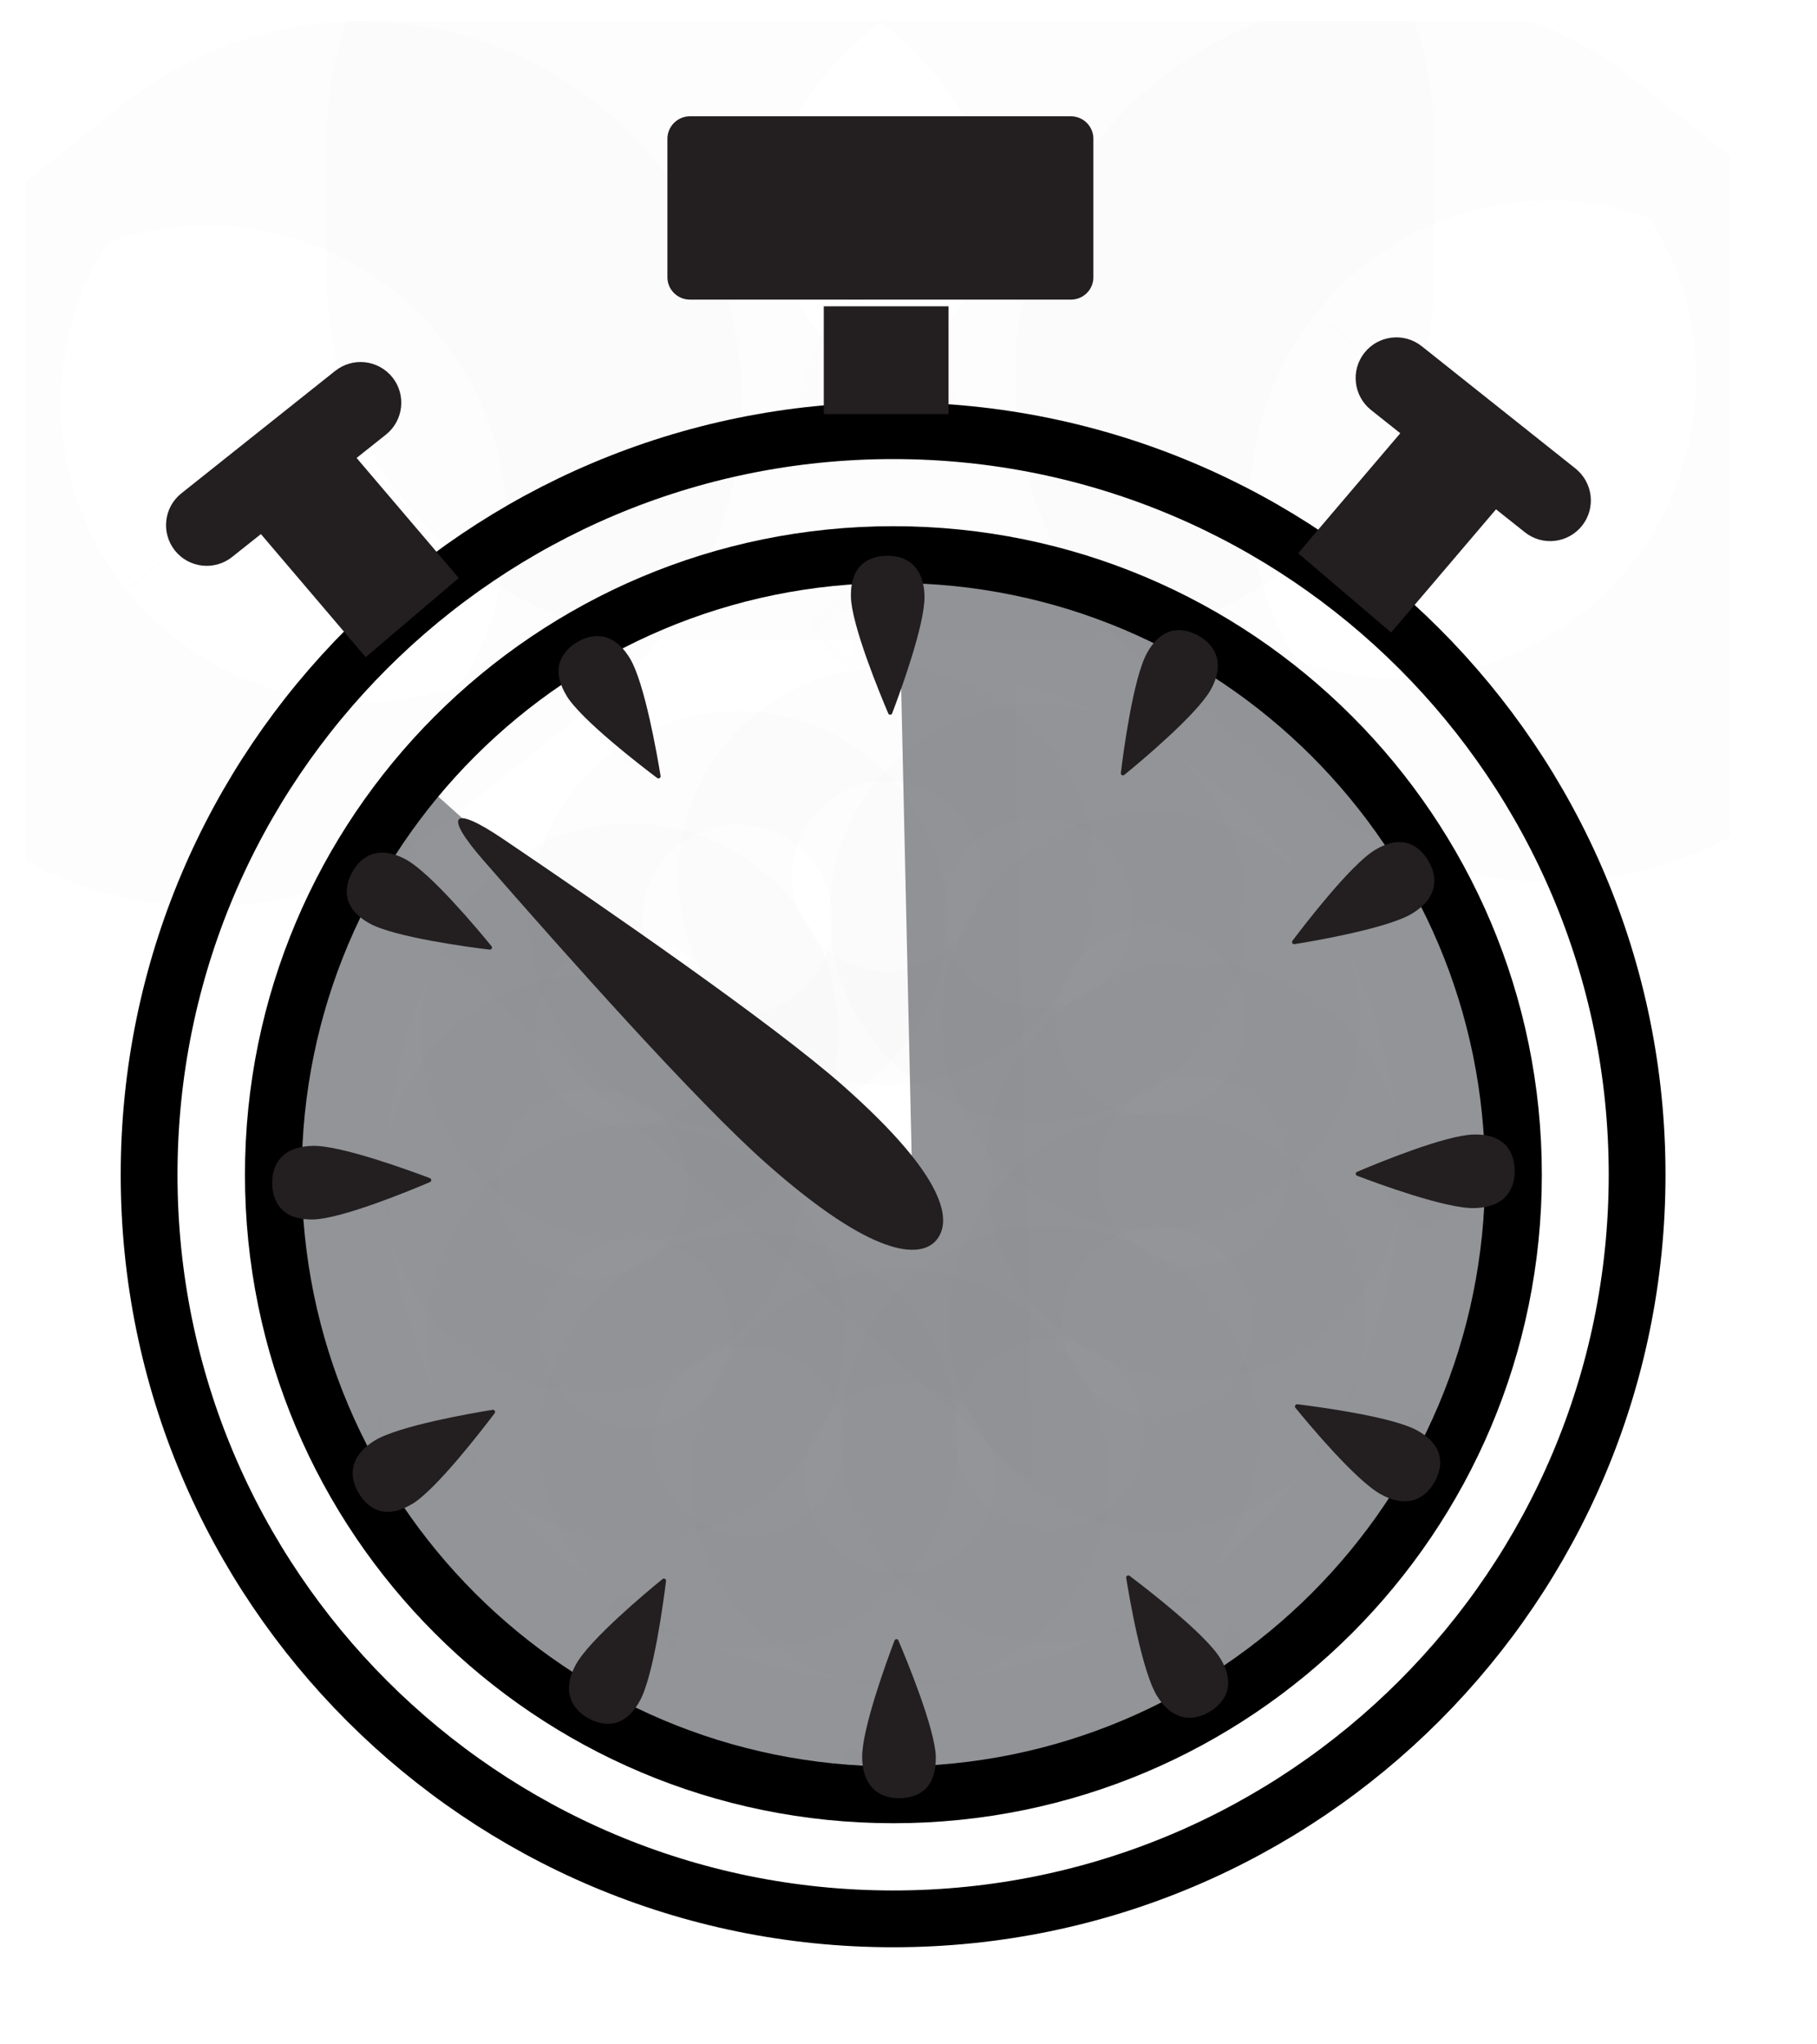<svg width="16" height="18" viewBox="0 0 16 18" fill="none" xmlns="http://www.w3.org/2000/svg">
<g clip-path="url(#clip0_1481_831)">
<path d="M7.865 16.895C11.483 16.895 14.416 13.962 14.416 10.343C14.416 6.725 11.483 3.792 7.865 3.792C4.246 3.792 1.313 6.725 1.313 10.343C1.313 13.962 4.246 16.895 7.865 16.895Z" stroke="black" stroke-width="0.5" stroke-linecap="round" stroke-linejoin="round"/>
<path d="M13.326 10.343C13.326 13.359 10.882 15.803 7.867 15.803C4.851 15.803 2.406 13.359 2.406 10.343C2.406 9.013 2.882 7.794 3.673 6.847L8.041 10.763L7.909 4.884C10.905 4.906 13.326 7.342 13.326 10.343Z" fill="#939598"/>
<path d="M8.541 10.752L8.421 5.415C10.899 5.69 12.826 7.791 12.826 10.343C12.826 13.083 10.606 15.303 7.867 15.303C5.127 15.303 2.906 13.082 2.906 10.343C2.906 9.321 3.215 8.372 3.745 7.583L7.707 11.135L8.567 11.906L8.541 10.752Z" stroke="#231F20" stroke-opacity="0.01"/>
<path d="M7.867 15.803C10.882 15.803 13.327 13.359 13.327 10.343C13.327 7.327 10.882 4.883 7.867 4.883C4.851 4.883 2.407 7.327 2.407 10.343C2.407 13.359 4.851 15.803 7.867 15.803Z" stroke="black" stroke-width="0.5" stroke-linecap="round" stroke-linejoin="round"/>
<path d="M9.43 1.024H6.075C5.966 1.024 5.877 1.113 5.877 1.222V2.441C5.877 2.55 5.966 2.638 6.075 2.638H9.43C9.54 2.638 9.628 2.55 9.628 2.441V1.222C9.628 1.113 9.54 1.024 9.43 1.024Z" fill="#231F20" stroke="#231F20" stroke-opacity="0.01" stroke-width="6" stroke-linecap="round" stroke-linejoin="round"/>
<path d="M12.073 3.61L13.427 4.686C13.582 4.81 13.807 4.784 13.931 4.629C14.054 4.474 14.028 4.249 13.873 4.125L12.519 3.048C12.364 2.925 12.138 2.951 12.015 3.106C11.892 3.261 11.918 3.486 12.073 3.61Z" fill="#231F20" stroke="#231F20" stroke-opacity="0.01" stroke-width="6" stroke-linecap="round" stroke-linejoin="round"/>
<mask id="path-7-inside-1_1481_831" fill="white">
<path d="M8.352 2.697H7.254V3.646H8.352V2.697Z"/>
</mask>
<path d="M8.352 2.697H7.254V3.646H8.352V2.697Z" fill="#231F20"/>
<path d="M7.254 2.697V1.697H6.254V2.697H7.254ZM8.352 2.697H9.352V1.697H8.352V2.697ZM8.352 3.646V4.646H9.352V3.646H8.352ZM7.254 3.646H6.254V4.646H7.254V3.646ZM7.254 3.697H8.352V1.697H7.254V3.697ZM7.352 2.697V3.646H9.352V2.697H7.352ZM8.352 2.646H7.254V4.646H8.352V2.646ZM8.254 3.646V2.697H6.254V3.646H8.254Z" fill="#231F20" fill-opacity="0.01" mask="url(#path-7-inside-1_1481_831)"/>
<path d="M11.431 4.871L12.25 5.569L13.334 4.296L12.514 3.599L11.431 4.871Z" fill="#231F20"/>
<path d="M12.629 4.353L12.194 4.864L12.136 4.814L12.571 4.303L12.629 4.353Z" stroke="#231F20" stroke-opacity="0.01"/>
<path d="M2.951 3.266L1.598 4.343C1.442 4.466 1.417 4.692 1.54 4.847C1.663 5.002 1.889 5.027 2.044 4.904L3.398 3.827C3.553 3.704 3.579 3.478 3.456 3.323C3.332 3.168 3.107 3.142 2.951 3.266Z" fill="#231F20" stroke="#231F20" stroke-opacity="0.01" stroke-width="6" stroke-linecap="round" stroke-linejoin="round"/>
<path d="M2.956 3.816L2.137 4.514L3.22 5.786L4.04 5.089L2.956 3.816Z" fill="#231F20"/>
<path d="M3.277 5.081L2.842 4.571L2.9 4.521L3.335 5.032L3.277 5.081Z" stroke="#231F20" stroke-opacity="0.01"/>
<path d="M9.262 13.012C9.262 13.751 8.663 14.35 7.924 14.35C7.185 14.35 6.586 13.751 6.586 13.012C6.586 12.273 7.185 11.674 7.924 11.674C8.663 11.674 9.262 12.273 9.262 13.012Z" stroke="#231F20" stroke-opacity="0.01"/>
<mask id="path-15-inside-2_1481_831" fill="white">
<path d="M8.24 15.472C8.246 15.762 8.069 15.83 7.924 15.833C7.779 15.836 7.598 15.766 7.592 15.476C7.587 15.227 7.813 14.612 7.877 14.444C7.883 14.429 7.905 14.428 7.911 14.444C7.982 14.61 8.235 15.222 8.241 15.472H8.24Z"/>
</mask>
<path d="M8.24 15.472C8.246 15.762 8.069 15.83 7.924 15.833C7.779 15.836 7.598 15.766 7.592 15.476C7.587 15.227 7.813 14.612 7.877 14.444C7.883 14.429 7.905 14.428 7.911 14.444C7.982 14.61 8.235 15.222 8.241 15.472H8.24Z" fill="#231F20"/>
<path d="M8.24 15.472V14.472H7.218L7.24 15.493L8.24 15.472ZM7.592 15.476L8.592 15.454L8.592 15.454L7.592 15.476ZM7.877 14.444L6.948 14.073L6.945 14.081L6.942 14.088L7.877 14.444ZM7.911 14.444L8.832 14.052L8.827 14.041L7.911 14.444ZM8.241 15.472V16.471H9.263L9.24 15.449L8.241 15.472ZM7.24 15.493C7.239 15.422 7.265 15.194 7.482 15.006C7.665 14.847 7.85 14.834 7.903 14.833L7.945 16.833C8.142 16.828 8.489 16.78 8.795 16.514C9.135 16.218 9.247 15.811 9.24 15.45L7.24 15.493ZM7.903 14.833C7.981 14.831 8.166 14.845 8.347 14.996C8.555 15.171 8.591 15.384 8.592 15.454L6.592 15.497C6.6 15.858 6.729 16.251 7.065 16.532C7.374 16.79 7.722 16.837 7.945 16.833L7.903 14.833ZM8.592 15.454C8.593 15.518 8.583 15.531 8.601 15.452C8.614 15.393 8.636 15.315 8.664 15.226C8.719 15.049 8.783 14.875 8.811 14.801L6.942 14.088C6.907 14.181 6.826 14.399 6.753 14.633C6.717 14.75 6.679 14.883 6.65 15.014C6.624 15.126 6.588 15.309 6.593 15.498L8.592 15.454ZM8.805 14.816C8.489 15.607 7.353 15.658 6.996 14.847L8.827 14.041C8.456 13.199 7.277 13.251 6.948 14.073L8.805 14.816ZM6.991 14.835C7.023 14.91 7.095 15.084 7.158 15.261C7.19 15.35 7.215 15.428 7.231 15.489C7.252 15.568 7.242 15.557 7.241 15.494L9.24 15.449C9.236 15.261 9.192 15.08 9.162 14.969C9.128 14.839 9.084 14.707 9.043 14.592C8.96 14.359 8.87 14.144 8.832 14.052L6.991 14.835ZM8.241 14.472H8.24V16.471H8.241V14.472Z" fill="#231F20" fill-opacity="0.01" mask="url(#path-15-inside-2_1481_831)"/>
<path d="M7.93 12.685C7.93 13.424 7.331 14.023 6.592 14.023C5.853 14.023 5.254 13.424 5.254 12.685C5.254 11.947 5.853 11.348 6.592 11.348C7.331 11.348 7.93 11.947 7.93 12.685Z" stroke="#231F20" stroke-opacity="0.01"/>
<mask id="path-18-inside-3_1481_831" fill="white">
<path d="M5.635 14.974C5.496 15.228 5.308 15.199 5.181 15.129C5.054 15.059 4.933 14.908 5.072 14.654C5.193 14.435 5.695 14.016 5.834 13.903C5.847 13.892 5.866 13.903 5.865 13.919C5.843 14.099 5.755 14.755 5.635 14.974Z"/>
</mask>
<path d="M5.635 14.974C5.496 15.228 5.308 15.199 5.181 15.129C5.054 15.059 4.933 14.908 5.072 14.654C5.193 14.435 5.695 14.016 5.834 13.903C5.847 13.892 5.866 13.903 5.865 13.919C5.843 14.099 5.755 14.755 5.635 14.974Z" fill="#231F20"/>
<path d="M5.635 14.974L4.759 14.492L4.759 14.493L5.635 14.974ZM5.072 14.654L4.196 14.172L4.196 14.173L5.072 14.654ZM5.834 13.903L5.205 13.126L5.201 13.128L5.834 13.903ZM5.865 13.919L6.857 14.04L6.858 14.03L5.865 13.919ZM4.759 14.493C4.793 14.431 4.929 14.247 5.211 14.192C5.449 14.145 5.616 14.227 5.664 14.253L4.698 16.005C4.873 16.101 5.197 16.232 5.596 16.154C6.038 16.068 6.338 15.771 6.512 15.455L4.759 14.493ZM5.664 14.253C5.731 14.29 5.884 14.395 5.966 14.616C6.059 14.871 5.983 15.073 5.949 15.135L4.196 14.173C4.022 14.489 3.937 14.893 4.088 15.305C4.226 15.682 4.503 15.897 4.698 16.005L5.664 14.253ZM5.949 15.136C5.918 15.191 5.904 15.197 5.958 15.138C6 15.093 6.057 15.036 6.126 14.973C6.262 14.847 6.404 14.729 6.467 14.677L5.201 13.128C5.125 13.191 4.947 13.338 4.767 13.505C4.677 13.588 4.578 13.684 4.487 13.783C4.409 13.867 4.287 14.007 4.196 14.172L5.949 15.136ZM6.463 14.68C5.775 15.237 4.775 14.672 4.871 13.809L6.858 14.03C6.958 13.133 5.919 12.547 5.205 13.126L6.463 14.68ZM4.872 13.799C4.862 13.879 4.838 14.065 4.804 14.25C4.786 14.343 4.769 14.423 4.753 14.484C4.732 14.562 4.728 14.548 4.759 14.492L6.512 15.456C6.602 15.29 6.655 15.112 6.685 15C6.719 14.871 6.748 14.735 6.77 14.614C6.815 14.371 6.845 14.139 6.857 14.04L4.872 13.799Z" fill="#231F20" fill-opacity="0.01" mask="url(#path-18-inside-3_1481_831)"/>
<path d="M6.94 11.737C6.94 12.476 6.341 13.075 5.602 13.075C4.863 13.075 4.264 12.476 4.264 11.737C4.264 10.998 4.863 10.399 5.602 10.399C6.341 10.399 6.94 10.998 6.94 11.737Z" stroke="#231F20" stroke-opacity="0.01"/>
<mask id="path-21-inside-4_1481_831" fill="white">
<path d="M3.63 13.241C3.382 13.392 3.234 13.272 3.159 13.148C3.084 13.024 3.054 12.833 3.302 12.682C3.516 12.553 4.161 12.441 4.338 12.413C4.354 12.41 4.365 12.429 4.356 12.443C4.247 12.586 3.844 13.112 3.63 13.242L3.63 13.241Z"/>
</mask>
<path d="M3.63 13.241C3.382 13.392 3.234 13.272 3.159 13.148C3.084 13.024 3.054 12.833 3.302 12.682C3.516 12.553 4.161 12.441 4.338 12.413C4.354 12.41 4.365 12.429 4.356 12.443C4.247 12.586 3.844 13.112 3.63 13.242L3.63 13.241Z" fill="#231F20"/>
<path d="M3.63 13.241L4.338 13.948L3.111 12.386L3.63 13.241ZM3.302 12.682L3.822 13.537L3.822 13.537L3.302 12.682ZM4.338 12.413L4.191 11.424L4.178 11.425L4.338 12.413ZM4.356 12.443L5.154 13.045L5.159 13.038L5.164 13.031L4.356 12.443ZM3.63 13.242L2.922 12.535L4.148 14.097L3.63 13.242ZM3.111 12.386C3.172 12.349 3.383 12.258 3.655 12.351C3.883 12.43 3.987 12.585 4.015 12.63L2.304 13.665C2.406 13.835 2.622 14.111 3.005 14.243C3.432 14.39 3.841 14.283 4.15 14.095L3.111 12.386ZM4.015 12.63C4.055 12.696 4.135 12.863 4.095 13.095C4.049 13.363 3.882 13.501 3.822 13.537L2.783 11.828C2.475 12.015 2.199 12.323 2.124 12.755C2.056 13.151 2.189 13.476 2.304 13.665L4.015 12.63ZM3.822 13.537C3.767 13.57 3.751 13.568 3.827 13.544C3.886 13.526 3.964 13.505 4.055 13.485C4.236 13.444 4.418 13.413 4.497 13.4L4.178 11.425C4.08 11.441 3.852 11.48 3.612 11.534C3.493 11.562 3.359 11.595 3.231 11.635C3.121 11.669 2.945 11.73 2.783 11.828L3.822 13.537ZM4.484 13.402C3.616 13.53 3.04 12.551 3.547 11.854L5.164 13.031C5.691 12.306 5.092 11.29 4.191 11.424L4.484 13.402ZM3.557 11.84C3.507 11.906 3.393 12.055 3.271 12.199C3.21 12.271 3.155 12.332 3.11 12.376C3.053 12.434 3.057 12.419 3.112 12.386L4.148 14.097C4.309 13.999 4.444 13.87 4.526 13.789C4.621 13.694 4.713 13.59 4.793 13.496C4.953 13.308 5.095 13.123 5.154 13.045L3.557 11.84ZM4.337 13.948L4.338 13.948L2.923 12.534L2.922 12.535L4.337 13.948Z" fill="#231F20" fill-opacity="0.01" mask="url(#path-21-inside-4_1481_831)"/>
<path d="M6.557 10.42C6.557 11.159 5.958 11.758 5.219 11.758C4.48 11.758 3.881 11.159 3.881 10.42C3.881 9.681 4.48 9.082 5.219 9.082C5.958 9.082 6.557 9.681 6.557 10.42Z" stroke="#231F20" stroke-opacity="0.01"/>
<mask id="path-24-inside-5_1481_831" fill="white">
<path d="M2.758 10.737C2.468 10.743 2.4 10.566 2.397 10.421C2.394 10.275 2.464 10.095 2.754 10.089C3.003 10.083 3.618 10.31 3.785 10.373C3.801 10.38 3.802 10.401 3.786 10.408C3.62 10.479 3.008 10.732 2.758 10.737V10.737Z"/>
</mask>
<path d="M2.758 10.737C2.468 10.743 2.4 10.566 2.397 10.421C2.394 10.275 2.464 10.095 2.754 10.089C3.003 10.083 3.618 10.31 3.785 10.373C3.801 10.38 3.802 10.401 3.786 10.408C3.62 10.479 3.008 10.732 2.758 10.737V10.737Z" fill="#231F20"/>
<path d="M2.758 10.737H3.758V9.715L2.737 9.737L2.758 10.737ZM2.754 10.089L2.775 11.089L2.776 11.089L2.754 10.089ZM3.785 10.373L4.157 9.445L4.149 9.442L4.142 9.439L3.785 10.373ZM3.786 10.408L4.177 11.328L4.189 11.323L3.786 10.408ZM2.758 10.737H1.758V11.76L2.781 11.737L2.758 10.737ZM2.737 9.737C2.807 9.735 3.035 9.762 3.224 9.979C3.383 10.161 3.396 10.347 3.397 10.399L1.397 10.442C1.401 10.639 1.449 10.986 1.716 11.292C2.012 11.632 2.419 11.744 2.78 11.736L2.737 9.737ZM3.397 10.399C3.398 10.477 3.384 10.662 3.233 10.843C3.059 11.052 2.846 11.087 2.775 11.089L2.733 9.089C2.372 9.097 1.979 9.225 1.698 9.562C1.44 9.871 1.392 10.219 1.397 10.442L3.397 10.399ZM2.776 11.089C2.712 11.09 2.699 11.08 2.777 11.098C2.837 11.111 2.915 11.133 3.004 11.16C3.181 11.215 3.355 11.279 3.429 11.308L4.142 9.439C4.049 9.404 3.831 9.323 3.597 9.25C3.48 9.214 3.347 9.176 3.216 9.146C3.104 9.121 2.921 9.085 2.732 9.089L2.776 11.089ZM3.414 11.302C2.623 10.985 2.572 9.85 3.383 9.493L4.189 11.323C5.031 10.953 4.979 9.774 4.157 9.445L3.414 11.302ZM3.395 9.488C3.32 9.52 3.146 9.592 2.969 9.655C2.88 9.686 2.802 9.711 2.741 9.728C2.662 9.749 2.673 9.739 2.736 9.738L2.781 11.737C2.969 11.733 3.15 11.689 3.261 11.659C3.39 11.624 3.522 11.581 3.638 11.54C3.871 11.457 4.086 11.367 4.177 11.328L3.395 9.488ZM3.758 10.737V10.737H1.758V10.737H3.758Z" fill="#231F20" fill-opacity="0.01" mask="url(#path-24-inside-5_1481_831)"/>
<path d="M6.883 9.088C6.883 9.827 6.284 10.426 5.545 10.426C4.806 10.426 4.207 9.827 4.207 9.088C4.207 8.349 4.806 7.75 5.545 7.75C6.284 7.75 6.883 8.349 6.883 9.088Z" stroke="#231F20" stroke-opacity="0.01"/>
<mask id="path-27-inside-6_1481_831" fill="white">
<path d="M3.257 8.132C3.003 7.993 3.032 7.805 3.102 7.678C3.172 7.551 3.323 7.43 3.577 7.569C3.796 7.69 4.215 8.192 4.328 8.331C4.339 8.344 4.328 8.363 4.311 8.361C4.132 8.34 3.476 8.252 3.257 8.132Z"/>
</mask>
<path d="M3.257 8.132C3.003 7.993 3.032 7.805 3.102 7.678C3.172 7.551 3.323 7.43 3.577 7.569C3.796 7.69 4.215 8.192 4.328 8.331C4.339 8.344 4.328 8.363 4.311 8.361C4.132 8.34 3.476 8.252 3.257 8.132Z" fill="#231F20"/>
<path d="M3.257 8.132L3.739 7.256L3.738 7.255L3.257 8.132ZM3.577 7.569L4.058 6.693L4.058 6.693L3.577 7.569ZM4.328 8.331L5.105 7.702L5.102 7.698L4.328 8.331ZM4.311 8.361L4.191 9.354L4.201 9.355L4.311 8.361ZM3.738 7.255C3.8 7.29 3.984 7.426 4.039 7.708C4.086 7.946 4.004 8.113 3.978 8.161L2.226 7.195C2.13 7.369 1.999 7.694 2.077 8.093C2.163 8.535 2.46 8.835 2.776 9.009L3.738 7.255ZM3.978 8.161C3.94 8.228 3.836 8.381 3.615 8.462C3.36 8.556 3.157 8.48 3.096 8.446L4.058 6.693C3.742 6.519 3.338 6.434 2.926 6.585C2.549 6.723 2.334 7 2.226 7.195L3.978 8.161ZM3.095 8.446C3.039 8.415 3.034 8.401 3.093 8.455C3.138 8.496 3.195 8.554 3.258 8.622C3.384 8.759 3.502 8.901 3.554 8.964L5.102 7.698C5.04 7.622 4.892 7.444 4.726 7.264C4.643 7.174 4.547 7.075 4.448 6.984C4.364 6.906 4.224 6.784 4.058 6.693L3.095 8.446ZM3.551 8.96C2.994 8.272 3.559 7.272 4.422 7.368L4.201 9.355C5.098 9.455 5.683 8.416 5.105 7.702L3.551 8.96ZM4.432 7.369C4.352 7.359 4.166 7.335 3.981 7.3C3.888 7.283 3.808 7.266 3.747 7.25C3.668 7.229 3.683 7.225 3.739 7.256L2.775 9.009C2.94 9.099 3.119 9.152 3.23 9.182C3.36 9.216 3.496 9.245 3.617 9.267C3.86 9.312 4.092 9.342 4.191 9.354L4.432 7.369Z" fill="#231F20" fill-opacity="0.01" mask="url(#path-27-inside-6_1481_831)"/>
<path d="M7.832 8.098C7.832 8.836 7.233 9.435 6.494 9.435C5.756 9.435 5.157 8.836 5.157 8.098C5.157 7.359 5.756 6.76 6.494 6.76C7.233 6.76 7.832 7.359 7.832 8.098Z" stroke="#231F20" stroke-opacity="0.01"/>
<mask id="path-30-inside-7_1481_831" fill="white">
<path d="M4.989 6.125C4.838 5.877 4.958 5.729 5.082 5.654C5.206 5.579 5.397 5.549 5.547 5.797C5.677 6.011 5.788 6.656 5.817 6.832C5.819 6.849 5.801 6.86 5.787 6.85C5.643 6.742 5.118 6.338 4.988 6.125L4.989 6.125Z"/>
</mask>
<path d="M4.989 6.125C4.838 5.877 4.958 5.729 5.082 5.654C5.206 5.579 5.397 5.549 5.547 5.797C5.677 6.011 5.788 6.656 5.817 6.832C5.819 6.849 5.801 6.86 5.787 6.85C5.643 6.742 5.118 6.338 4.988 6.125L4.989 6.125Z" fill="#231F20"/>
<path d="M4.989 6.125L4.282 6.832L5.843 5.606L4.989 6.125ZM5.547 5.797L4.693 6.317L4.693 6.317L5.547 5.797ZM5.817 6.832L6.806 6.686L6.804 6.673L5.817 6.832ZM5.787 6.85L5.185 7.649L5.192 7.654L5.199 7.659L5.787 6.85ZM4.988 6.125L5.695 5.417L4.133 6.643L4.988 6.125ZM5.843 5.606C5.88 5.667 5.971 5.878 5.878 6.15C5.799 6.378 5.645 6.482 5.599 6.51L4.564 4.799C4.394 4.901 4.118 5.116 3.986 5.5C3.84 5.927 3.946 6.335 4.134 6.644L5.843 5.606ZM5.599 6.51C5.533 6.55 5.366 6.63 5.134 6.59C4.866 6.544 4.729 6.377 4.693 6.317L6.402 5.278C6.215 4.97 5.907 4.694 5.475 4.619C5.078 4.551 4.754 4.684 4.564 4.799L5.599 6.51ZM4.693 6.317C4.659 6.262 4.662 6.246 4.685 6.322C4.704 6.381 4.724 6.459 4.745 6.55C4.786 6.731 4.817 6.913 4.83 6.992L6.804 6.673C6.788 6.575 6.749 6.347 6.695 6.107C6.668 5.988 6.634 5.854 6.594 5.726C6.56 5.616 6.5 5.44 6.402 5.278L4.693 6.317ZM4.828 6.979C4.699 6.111 5.678 5.535 6.375 6.042L5.199 7.659C5.923 8.186 6.94 7.587 6.806 6.686L4.828 6.979ZM6.389 6.052C6.323 6.002 6.174 5.888 6.031 5.766C5.959 5.705 5.898 5.649 5.854 5.605C5.796 5.547 5.81 5.552 5.843 5.606L4.133 6.643C4.231 6.804 4.359 6.939 4.441 7.021C4.536 7.116 4.64 7.208 4.733 7.288C4.921 7.448 5.107 7.59 5.185 7.649L6.389 6.052ZM4.281 6.832L4.282 6.832L5.696 5.418L5.695 5.417L4.281 6.832Z" fill="#231F20" fill-opacity="0.01" mask="url(#path-30-inside-7_1481_831)"/>
<path d="M9.149 7.714C9.149 8.453 8.55 9.052 7.811 9.052C7.072 9.052 6.473 8.453 6.473 7.714C6.473 6.975 7.072 6.376 7.811 6.376C8.55 6.376 9.149 6.975 9.149 7.714Z" stroke="#231F20" stroke-opacity="0.01"/>
<mask id="path-33-inside-8_1481_831" fill="white">
<path d="M7.493 5.254C7.487 4.964 7.664 4.896 7.809 4.893C7.954 4.89 8.135 4.96 8.141 5.25C8.146 5.499 7.92 6.114 7.856 6.281C7.85 6.297 7.829 6.297 7.822 6.282C7.751 6.116 7.498 5.504 7.493 5.254H7.493Z"/>
</mask>
<path d="M7.493 5.254C7.487 4.964 7.664 4.896 7.809 4.893C7.954 4.89 8.135 4.96 8.141 5.25C8.146 5.499 7.92 6.114 7.856 6.281C7.85 6.297 7.829 6.297 7.822 6.282C7.751 6.116 7.498 5.504 7.493 5.254H7.493Z" fill="#231F20"/>
<path d="M7.493 5.254V6.254H8.515L8.493 5.233L7.493 5.254ZM8.141 5.25L7.141 5.271L7.141 5.272L8.141 5.25ZM7.856 6.281L8.785 6.653L8.788 6.645L8.791 6.638L7.856 6.281ZM7.822 6.282L6.901 6.673L6.906 6.685L7.822 6.282ZM7.493 5.254V4.254H6.47L6.493 5.276L7.493 5.254ZM8.493 5.233C8.494 5.303 8.468 5.531 8.251 5.72C8.068 5.879 7.883 5.891 7.831 5.893L7.788 3.893C7.591 3.897 7.244 3.945 6.938 4.212C6.598 4.508 6.486 4.915 6.493 5.276L8.493 5.233ZM7.831 5.893C7.753 5.894 7.568 5.88 7.387 5.729C7.178 5.555 7.143 5.342 7.141 5.271L9.141 5.228C9.133 4.868 9.005 4.474 8.668 4.193C8.359 3.936 8.011 3.888 7.788 3.893L7.831 5.893ZM7.141 5.272C7.14 5.208 7.15 5.195 7.132 5.273C7.119 5.333 7.097 5.411 7.07 5.5C7.015 5.677 6.95 5.851 6.922 5.925L8.791 6.638C8.826 6.545 8.907 6.327 8.98 6.093C9.016 5.976 9.054 5.843 9.083 5.712C9.109 5.599 9.145 5.417 9.141 5.227L7.141 5.272ZM6.928 5.91C7.245 5.118 8.38 5.068 8.737 5.879L6.906 6.685C7.277 7.527 8.456 7.475 8.785 6.653L6.928 5.91ZM8.742 5.89C8.71 5.815 8.638 5.642 8.575 5.465C8.543 5.376 8.518 5.297 8.502 5.237C8.481 5.158 8.491 5.169 8.492 5.232L6.493 5.276C6.497 5.465 6.541 5.645 6.571 5.757C6.606 5.886 6.649 6.018 6.69 6.134C6.773 6.367 6.863 6.582 6.901 6.673L8.742 5.89ZM7.493 6.254H7.493V4.254H7.493V6.254Z" fill="#231F20" fill-opacity="0.01" mask="url(#path-33-inside-8_1481_831)"/>
<path d="M10.481 8.04C10.481 8.779 9.882 9.378 9.143 9.378C8.404 9.378 7.805 8.779 7.805 8.04C7.805 7.301 8.404 6.702 9.143 6.702C9.882 6.702 10.481 7.301 10.481 8.04Z" stroke="#231F20" stroke-opacity="0.01"/>
<mask id="path-36-inside-9_1481_831" fill="white">
<path d="M10.099 5.752C10.238 5.498 10.426 5.527 10.553 5.597C10.68 5.667 10.801 5.818 10.662 6.072C10.541 6.29 10.039 6.71 9.9 6.823C9.887 6.833 9.868 6.823 9.87 6.806C9.891 6.627 9.979 5.971 10.099 5.752Z"/>
</mask>
<path d="M10.099 5.752C10.238 5.498 10.426 5.527 10.553 5.597C10.68 5.667 10.801 5.818 10.662 6.072C10.541 6.29 10.039 6.71 9.9 6.823C9.887 6.833 9.868 6.823 9.87 6.806C9.891 6.627 9.979 5.971 10.099 5.752Z" fill="#231F20"/>
<path d="M10.099 5.752L10.975 6.233L10.976 6.233L10.099 5.752ZM10.662 6.072L11.538 6.553L11.539 6.553L10.662 6.072ZM9.9 6.823L10.529 7.6L10.533 7.597L9.9 6.823ZM9.87 6.806L8.877 6.686L8.876 6.696L9.87 6.806ZM10.976 6.233C10.942 6.295 10.805 6.479 10.523 6.534C10.285 6.581 10.118 6.499 10.071 6.473L11.036 4.721C10.862 4.625 10.537 4.493 10.139 4.571C9.696 4.658 9.396 4.955 9.222 5.271L10.976 6.233ZM10.071 6.473C10.003 6.435 9.85 6.331 9.769 6.11C9.675 5.854 9.751 5.652 9.785 5.591L11.539 6.553C11.712 6.237 11.797 5.832 11.646 5.421C11.508 5.043 11.231 4.828 11.036 4.721L10.071 6.473ZM9.785 5.59C9.816 5.534 9.831 5.529 9.776 5.588C9.735 5.633 9.677 5.69 9.609 5.753C9.472 5.879 9.33 5.997 9.267 6.049L10.533 7.597C10.609 7.535 10.787 7.387 10.967 7.221C11.057 7.138 11.156 7.042 11.247 6.943C11.325 6.858 11.447 6.718 11.538 6.553L9.785 5.59ZM9.271 6.046C9.959 5.489 10.959 6.053 10.864 6.917L8.876 6.696C8.776 7.592 9.815 8.178 10.529 7.6L9.271 6.046ZM10.862 6.926C10.872 6.847 10.896 6.661 10.931 6.476C10.948 6.383 10.965 6.303 10.982 6.242C11.003 6.163 11.006 6.178 10.975 6.233L9.223 5.27C9.132 5.435 9.079 5.614 9.049 5.725C9.015 5.855 8.986 5.991 8.964 6.112C8.919 6.355 8.889 6.586 8.877 6.686L10.862 6.926Z" fill="#231F20" fill-opacity="0.01" mask="url(#path-36-inside-9_1481_831)"/>
<path d="M11.471 8.989C11.471 9.728 10.872 10.327 10.133 10.327C9.394 10.327 8.795 9.728 8.795 8.989C8.795 8.25 9.394 7.651 10.133 7.651C10.872 7.651 11.471 8.25 11.471 8.989Z" stroke="#231F20" stroke-opacity="0.01"/>
<mask id="path-39-inside-10_1481_831" fill="white">
<path d="M12.106 7.485C12.354 7.334 12.502 7.454 12.577 7.578C12.652 7.702 12.682 7.893 12.434 8.044C12.221 8.173 11.576 8.285 11.399 8.313C11.382 8.316 11.371 8.297 11.381 8.283C11.489 8.14 11.893 7.614 12.107 7.484L12.106 7.485Z"/>
</mask>
<path d="M12.106 7.485C12.354 7.334 12.502 7.454 12.577 7.578C12.652 7.702 12.682 7.893 12.434 8.044C12.221 8.173 11.576 8.285 11.399 8.313C11.382 8.316 11.371 8.297 11.381 8.283C11.489 8.14 11.893 7.614 12.107 7.484L12.106 7.485Z" fill="#231F20"/>
<path d="M12.106 7.485L11.399 6.778L12.626 8.34L12.106 7.485ZM12.434 8.044L11.915 7.189L11.915 7.189L12.434 8.044ZM11.399 8.313L11.546 9.302L11.558 9.3L11.399 8.313ZM11.381 8.283L10.583 7.681L10.578 7.688L10.572 7.695L11.381 8.283ZM12.107 7.484L12.814 8.192L11.589 6.629L12.107 7.484ZM12.626 8.34C12.565 8.377 12.354 8.468 12.082 8.374C11.853 8.296 11.749 8.141 11.722 8.096L13.433 7.06C13.33 6.891 13.115 6.614 12.731 6.483C12.305 6.336 11.896 6.443 11.587 6.63L12.626 8.34ZM11.722 8.096C11.682 8.03 11.601 7.863 11.642 7.631C11.688 7.363 11.855 7.225 11.915 7.189L12.953 8.898C13.261 8.711 13.538 8.403 13.612 7.971C13.681 7.575 13.548 7.25 13.433 7.06L11.722 8.096ZM11.915 7.189C11.97 7.156 11.986 7.158 11.909 7.182C11.851 7.2 11.773 7.22 11.682 7.241C11.501 7.282 11.319 7.313 11.24 7.326L11.558 9.3C11.656 9.285 11.885 9.246 12.124 9.191C12.243 9.164 12.377 9.131 12.505 9.091C12.616 9.056 12.792 8.996 12.953 8.898L11.915 7.189ZM11.252 7.324C12.12 7.195 12.697 8.175 12.19 8.872L10.572 7.695C10.046 8.419 10.644 9.436 11.546 9.302L11.252 7.324ZM12.179 8.886C12.229 8.82 12.343 8.671 12.465 8.527C12.527 8.455 12.582 8.394 12.626 8.35C12.684 8.292 12.68 8.307 12.625 8.34L11.589 6.629C11.427 6.727 11.292 6.856 11.211 6.937C11.116 7.032 11.023 7.136 10.944 7.23C10.783 7.418 10.642 7.603 10.583 7.681L12.179 8.886ZM11.4 6.777L11.399 6.778L12.813 8.192L12.814 8.192L11.4 6.777Z" fill="#231F20" fill-opacity="0.01" mask="url(#path-39-inside-10_1481_831)"/>
<path d="M11.854 10.306C11.854 11.045 11.255 11.644 10.516 11.644C9.777 11.644 9.178 11.045 9.178 10.306C9.178 9.567 9.777 8.968 10.516 8.968C11.255 8.968 11.854 9.567 11.854 10.306Z" stroke="#231F20" stroke-opacity="0.01"/>
<mask id="path-42-inside-11_1481_831" fill="white">
<path d="M12.977 9.989C13.267 9.983 13.335 10.16 13.338 10.305C13.341 10.45 13.271 10.631 12.981 10.637C12.732 10.643 12.117 10.416 11.95 10.352C11.934 10.346 11.934 10.325 11.949 10.318C12.115 10.247 12.727 9.994 12.977 9.989V9.989Z"/>
</mask>
<path d="M12.977 9.989C13.267 9.983 13.335 10.16 13.338 10.305C13.341 10.45 13.271 10.631 12.981 10.637C12.732 10.643 12.117 10.416 11.95 10.352C11.934 10.346 11.934 10.325 11.949 10.318C12.115 10.247 12.727 9.994 12.977 9.989V9.989Z" fill="#231F20"/>
<path d="M12.977 9.989H11.977V11.011L12.998 10.989L12.977 9.989ZM12.981 10.637L12.96 9.637L12.959 9.637L12.981 10.637ZM11.95 10.352L11.578 11.281L11.586 11.284L11.593 11.287L11.95 10.352ZM11.949 10.318L11.558 9.398L11.546 9.402L11.949 10.318ZM12.977 9.989H13.977V8.966L12.955 8.989L12.977 9.989ZM12.998 10.989C12.928 10.991 12.7 10.964 12.511 10.747C12.352 10.565 12.34 10.379 12.338 10.327L14.338 10.284C14.334 10.087 14.286 9.74 14.019 9.434C13.723 9.094 13.316 8.982 12.956 8.989L12.998 10.989ZM12.338 10.327C12.337 10.249 12.351 10.064 12.502 9.883C12.676 9.674 12.889 9.639 12.96 9.637L13.003 11.637C13.363 11.629 13.757 11.501 14.038 11.164C14.295 10.855 14.343 10.507 14.338 10.284L12.338 10.327ZM12.959 9.637C13.023 9.636 13.036 9.646 12.958 9.628C12.898 9.615 12.82 9.593 12.731 9.566C12.554 9.511 12.38 9.446 12.306 9.418L11.593 11.287C11.687 11.322 11.904 11.403 12.139 11.476C12.255 11.512 12.388 11.55 12.519 11.579C12.632 11.605 12.815 11.641 13.004 11.637L12.959 9.637ZM12.321 9.424C13.113 9.741 13.163 10.876 12.352 11.233L11.546 9.402C10.704 9.773 10.756 10.952 11.578 11.281L12.321 9.424ZM12.341 11.238C12.416 11.206 12.589 11.134 12.766 11.071C12.855 11.04 12.934 11.014 12.994 10.998C13.073 10.977 13.062 10.987 12.999 10.988L12.955 8.989C12.767 8.993 12.586 9.037 12.474 9.067C12.345 9.102 12.213 9.145 12.097 9.186C11.864 9.269 11.649 9.359 11.558 9.398L12.341 11.238ZM11.977 9.989V9.989H13.977V9.989H11.977Z" fill="#231F20" fill-opacity="0.01" mask="url(#path-42-inside-11_1481_831)"/>
<path d="M11.528 11.638C11.528 12.377 10.929 12.976 10.19 12.976C9.451 12.976 8.852 12.377 8.852 11.638C8.852 10.899 9.451 10.3 10.19 10.3C10.929 10.3 11.528 10.899 11.528 11.638Z" stroke="#231F20" stroke-opacity="0.01"/>
<mask id="path-45-inside-12_1481_831" fill="white">
<path d="M12.478 12.594C12.732 12.733 12.703 12.921 12.633 13.048C12.563 13.175 12.412 13.296 12.158 13.156C11.939 13.036 11.52 12.534 11.407 12.395C11.396 12.382 11.407 12.363 11.424 12.364C11.603 12.386 12.259 12.473 12.478 12.594Z"/>
</mask>
<path d="M12.478 12.594C12.732 12.733 12.703 12.921 12.633 13.048C12.563 13.175 12.412 13.296 12.158 13.156C11.939 13.036 11.52 12.534 11.407 12.395C11.396 12.382 11.407 12.363 11.424 12.364C11.603 12.386 12.259 12.473 12.478 12.594Z" fill="#231F20"/>
<path d="M12.478 12.594L11.996 13.47L11.997 13.47L12.478 12.594ZM12.158 13.156L11.677 14.033L11.677 14.033L12.158 13.156ZM11.407 12.395L10.63 13.024L10.632 13.027L11.407 12.395ZM11.424 12.364L11.544 11.372L11.534 11.37L11.424 12.364ZM11.997 13.47C11.935 13.436 11.751 13.3 11.696 13.018C11.649 12.78 11.731 12.613 11.757 12.565L13.509 13.531C13.605 13.356 13.736 13.031 13.658 12.633C13.572 12.191 13.275 11.891 12.959 11.717L11.997 13.47ZM11.757 12.565C11.794 12.498 11.899 12.345 12.12 12.263C12.375 12.17 12.578 12.246 12.639 12.28L11.677 14.033C11.993 14.207 12.397 14.292 12.809 14.141C13.186 14.003 13.401 13.726 13.509 13.531L11.757 12.565ZM12.64 12.28C12.695 12.311 12.701 12.325 12.642 12.271C12.597 12.229 12.54 12.172 12.477 12.103C12.351 11.967 12.233 11.825 12.181 11.762L10.632 13.027C10.695 13.104 10.842 13.282 11.009 13.462C11.092 13.552 11.188 13.651 11.287 13.742C11.371 13.82 11.511 13.942 11.677 14.033L12.64 12.28ZM12.184 11.766C12.741 12.454 12.176 13.454 11.313 13.358L11.534 11.37C10.637 11.271 10.052 12.31 10.63 13.024L12.184 11.766ZM11.303 13.357C11.383 13.367 11.569 13.391 11.754 13.425C11.847 13.443 11.927 13.46 11.988 13.476C12.066 13.497 12.052 13.501 11.996 13.47L12.96 11.717C12.795 11.627 12.616 11.574 12.505 11.544C12.375 11.509 12.239 11.481 12.118 11.459C11.875 11.414 11.643 11.384 11.544 11.372L11.303 13.357Z" fill="#231F20" fill-opacity="0.01" mask="url(#path-45-inside-12_1481_831)"/>
<path d="M10.578 12.629C10.578 13.367 9.979 13.966 9.241 13.966C8.502 13.966 7.903 13.367 7.903 12.629C7.903 11.89 8.502 11.291 9.241 11.291C9.979 11.291 10.578 11.89 10.578 12.629Z" stroke="#231F20" stroke-opacity="0.01"/>
<mask id="path-48-inside-13_1481_831" fill="white">
<path d="M10.745 14.6C10.896 14.848 10.776 14.996 10.652 15.071C10.528 15.146 10.337 15.176 10.186 14.928C10.057 14.715 9.945 14.07 9.917 13.893C9.914 13.876 9.933 13.865 9.947 13.875C10.09 13.983 10.616 14.387 10.745 14.601L10.745 14.6Z"/>
</mask>
<path d="M10.745 14.6C10.896 14.848 10.776 14.996 10.652 15.071C10.528 15.146 10.337 15.176 10.186 14.928C10.057 14.715 9.945 14.07 9.917 13.893C9.914 13.876 9.933 13.865 9.947 13.875C10.09 13.983 10.616 14.387 10.745 14.601L10.745 14.6Z" fill="#231F20"/>
<path d="M10.745 14.6L11.452 13.893L9.89 15.119L10.745 14.6ZM10.186 14.928L11.041 14.409L11.041 14.409L10.186 14.928ZM9.917 13.893L8.928 14.04L8.93 14.052L9.917 13.893ZM9.947 13.875L10.549 13.077L10.542 13.071L10.535 13.066L9.947 13.875ZM10.745 14.601L10.038 15.308L11.601 14.083L10.745 14.601ZM9.89 15.119C9.853 15.058 9.762 14.848 9.856 14.576C9.934 14.347 10.088 14.243 10.134 14.216L11.17 15.927C11.339 15.824 11.616 15.609 11.747 15.225C11.894 14.799 11.787 14.39 11.6 14.081L9.89 15.119ZM10.134 14.216C10.2 14.176 10.367 14.095 10.6 14.135C10.867 14.182 11.005 14.349 11.041 14.409L9.332 15.447C9.519 15.755 9.827 16.032 10.259 16.106C10.655 16.175 10.98 16.042 11.17 15.927L10.134 14.216ZM11.041 14.409C11.074 14.464 11.072 14.479 11.048 14.403C11.03 14.345 11.01 14.267 10.989 14.176C10.948 13.995 10.917 13.812 10.904 13.734L8.93 14.052C8.945 14.15 8.984 14.379 9.039 14.618C9.066 14.737 9.099 14.871 9.139 14.999C9.174 15.11 9.234 15.286 9.332 15.447L11.041 14.409ZM10.906 13.746C11.034 14.614 10.055 15.191 9.358 14.684L10.535 13.066C9.811 12.54 8.794 13.138 8.928 14.04L10.906 13.746ZM9.344 14.673C9.41 14.723 9.559 14.837 9.703 14.959C9.775 15.021 9.836 15.076 9.88 15.12C9.938 15.178 9.923 15.174 9.89 15.119L11.601 14.083C11.503 13.921 11.374 13.786 11.293 13.705C11.197 13.61 11.094 13.517 11 13.438C10.812 13.277 10.627 13.135 10.549 13.077L9.344 14.673ZM11.453 13.894L11.452 13.893L10.038 15.307L10.038 15.308L11.453 13.894Z" fill="#231F20" fill-opacity="0.01" mask="url(#path-48-inside-13_1481_831)"/>
<path d="M7.42 9.556C8.353 10.38 8.384 10.761 8.242 10.923C8.099 11.084 7.686 11.073 6.754 10.249C6.136 9.705 4.973 8.396 4.256 7.574C3.903 7.169 3.979 7.083 4.424 7.383C5.337 8 6.801 9.01 7.42 9.556Z" fill="#231F20"/>
<path d="M8.035 10.505C8.035 10.505 8.034 10.505 8.032 10.505L8.035 10.505Z" stroke="#231F20" stroke-opacity="0.01"/>
</g>
<defs>
<clipPath id="clip0_1481_831">
<rect width="15" height="17.609" fill="white" transform="translate(0.231 0.186)"/>
</clipPath>
</defs>
</svg>
